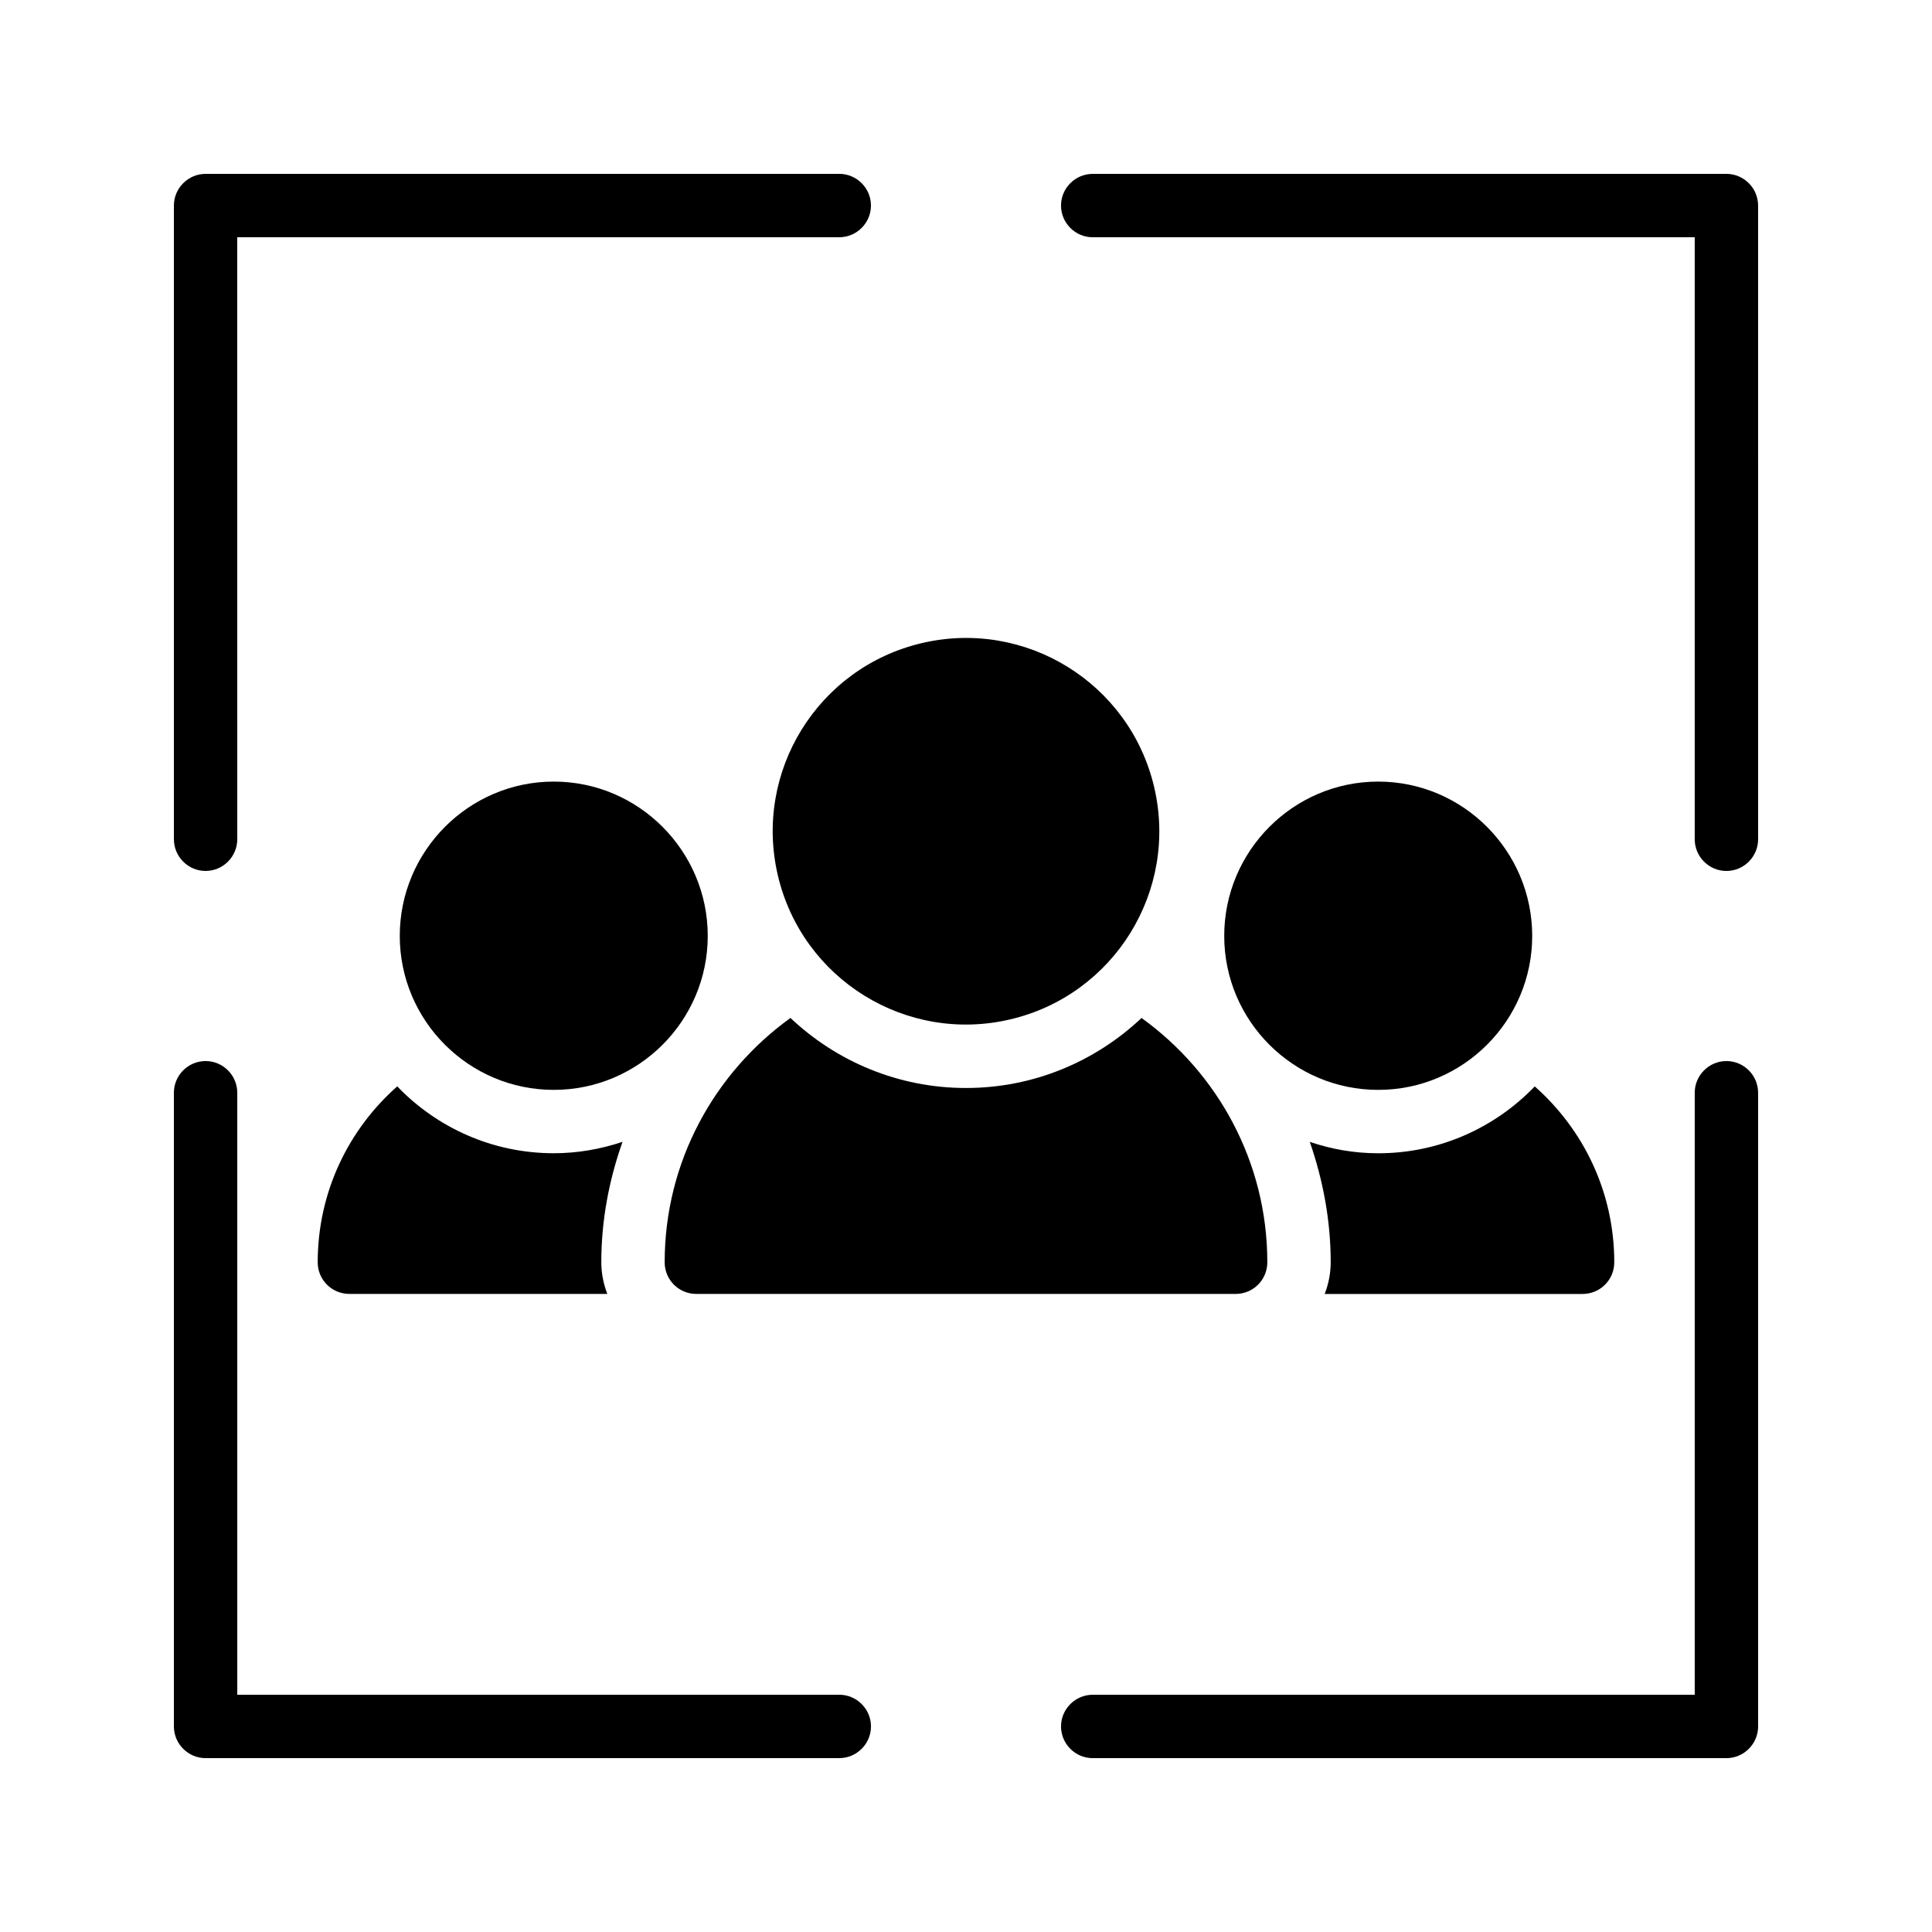 <?xml version="1.0" encoding="UTF-8"?>
<!-- Uploaded to: ICON Repo, www.iconrepo.com, Generator: ICON Repo Mixer Tools -->
<svg fill="#000000" width="800px" height="800px" version="1.1" viewBox="144 144 512 512" xmlns="http://www.w3.org/2000/svg">
 <g>
  <path d="m198.48 374.81c4.617 0 8.398-3.777 8.398-8.398l-0.004-159.54h159.54c4.617 0 8.398-3.777 8.398-8.398 0-4.617-3.777-8.398-8.398-8.398l-167.93 0.004c-4.621 0-8.398 3.777-8.398 8.398v167.94c0 4.617 3.777 8.395 8.398 8.395z"/>
  <path d="m198.48 609.92h167.94c4.617 0 8.398-3.777 8.398-8.398 0-4.617-3.777-8.398-8.398-8.398l-159.54 0.004v-159.54c0-4.617-3.777-8.398-8.398-8.398-4.617 0-8.398 3.777-8.398 8.398v167.94c0.004 4.617 3.781 8.395 8.402 8.395z"/>
  <path d="m601.52 425.19c-4.617 0-8.398 3.777-8.398 8.398v159.54h-159.54c-4.617 0-8.398 3.777-8.398 8.398 0 4.617 3.777 8.398 8.398 8.398h167.94c4.617 0 8.398-3.777 8.398-8.398l-0.004-167.94c0-4.617-3.777-8.398-8.395-8.398z"/>
  <path d="m601.52 190.08h-167.94c-4.617 0-8.398 3.777-8.398 8.398 0 4.617 3.777 8.398 8.398 8.398h159.54v159.54c0 4.617 3.777 8.398 8.398 8.398 4.617 0 8.398-3.777 8.398-8.398l-0.004-167.94c0-4.621-3.777-8.398-8.395-8.398z"/>
  <path d="m563.4 486.91c4.617 0 8.398-3.695 8.398-8.398 0-18.559-8.145-35.184-21.074-46.602-10.496 10.914-25.191 17.719-41.48 17.719-6.383 0-12.426-1.09-18.137-3.023 3.527 10.16 5.543 20.906 5.543 31.906 0 2.938-0.586 5.793-1.594 8.398z"/>
  <path d="m509.24 351.13c-22.504 0-40.809 18.391-40.809 40.891 0 22.504 18.305 40.809 40.809 40.809 22.504 0 40.809-18.305 40.809-40.809 0-22.5-18.305-40.891-40.809-40.891z"/>
  <path d="m446.52 413.77c-12.176 11.504-28.551 18.559-46.52 18.559s-34.344-7.055-46.52-18.559c-20.152 14.527-33.336 38.121-33.336 64.738 0 4.703 3.777 8.398 8.398 8.398h142.91c4.617 0 8.398-3.695 8.398-8.398 0-26.617-13.184-50.211-33.336-64.738z"/>
  <path d="m449.85 352.52c6.5 27.531-10.547 55.117-38.078 61.617-27.531 6.504-55.117-10.547-61.617-38.074-6.5-27.531 10.547-55.117 38.078-61.621 27.527-6.5 55.117 10.547 61.617 38.078"/>
  <path d="m331.56 392.02c0-22.504-18.305-40.891-40.809-40.891s-40.809 18.391-40.809 40.891c0 22.504 18.305 40.809 40.809 40.809s40.809-18.309 40.809-40.809z"/>
  <path d="m290.75 449.62c-16.289 0-30.984-6.801-41.48-17.719-12.93 11.418-21.074 28.047-21.074 46.602 0 4.703 3.777 8.398 8.398 8.398h68.352c-1.008-2.602-1.594-5.457-1.594-8.398 0-11 2.016-21.746 5.625-31.906-5.797 1.93-11.844 3.023-18.227 3.023z"/>
 </g>
</svg>